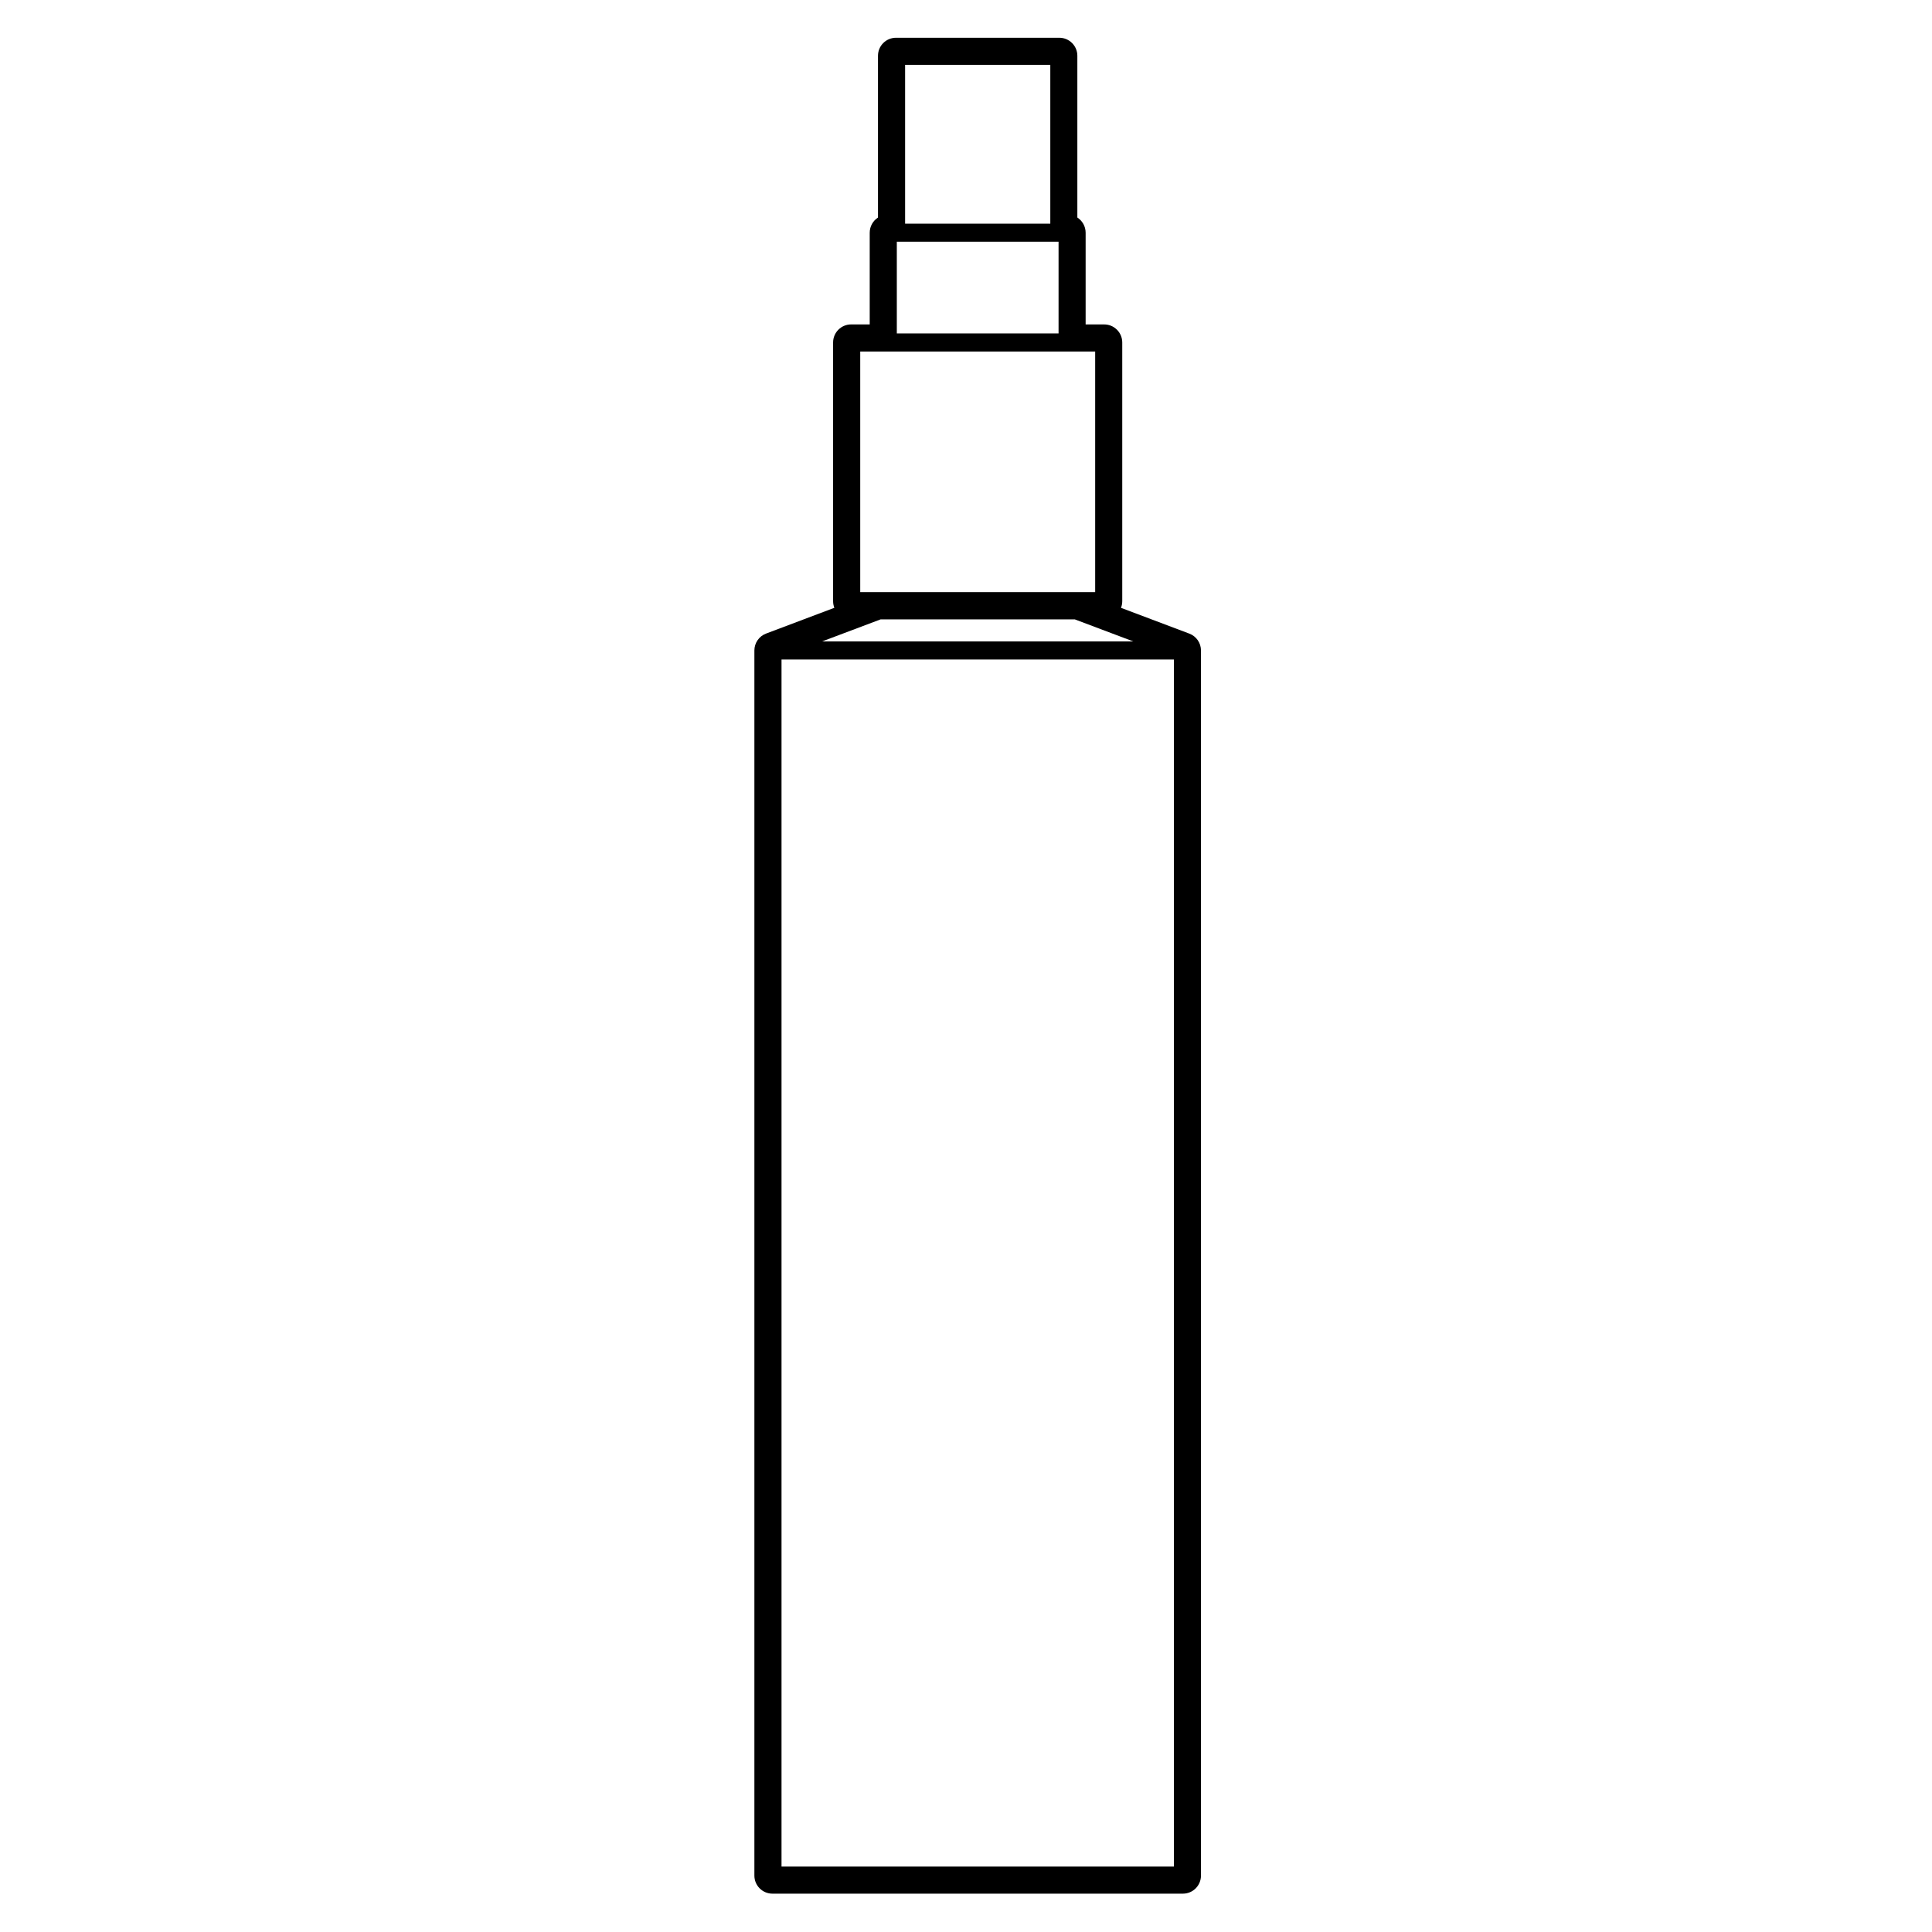 <?xml version="1.0" encoding="UTF-8"?>
<!-- Uploaded to: ICON Repo, www.iconrepo.com, Generator: ICON Repo Mixer Tools -->
<svg fill="#000000" width="800px" height="800px" version="1.1" viewBox="144 144 512 512" xmlns="http://www.w3.org/2000/svg">
 <path d="m459.17 311.91-18.094-6.828c0.211-0.539 0.332-1.145 0.332-1.762v-68.559c0-2.644-2.141-4.785-4.785-4.785h-4.918v-24.301c0-1.688-0.875-3.168-2.195-4.027v-42.863c0-2.644-2.141-4.781-4.781-4.781h-43.273c-2.641 0-4.781 2.137-4.781 4.781v42.871c-1.32 0.852-2.191 2.332-2.191 4.019v24.297h-4.918c-2.644 0-4.785 2.141-4.785 4.785v68.555c0 0.621 0.117 1.219 0.332 1.762l-18.094 6.828c-1.863 0.699-3.098 2.484-3.098 4.481v324.67c0 2.644 2.141 4.785 4.785 4.785h108.78c2.644 0 4.785-2.141 4.785-4.785v-324.67c0-1.992-1.234-3.777-3.098-4.473zm-81.805-3.769h51.473l15.516 5.848h-82.504zm44.977-104.86h-38.48v-42.098h38.48zm-40.676 4.781h42.863v24.305h-42.863zm-2.387 29.09h54.953v63.766h-4.957l-52.348 0.004h-4.957v-63.77zm-28.168 81.625h103.98v319.89l-103.98-0.004z"/>
</svg>
